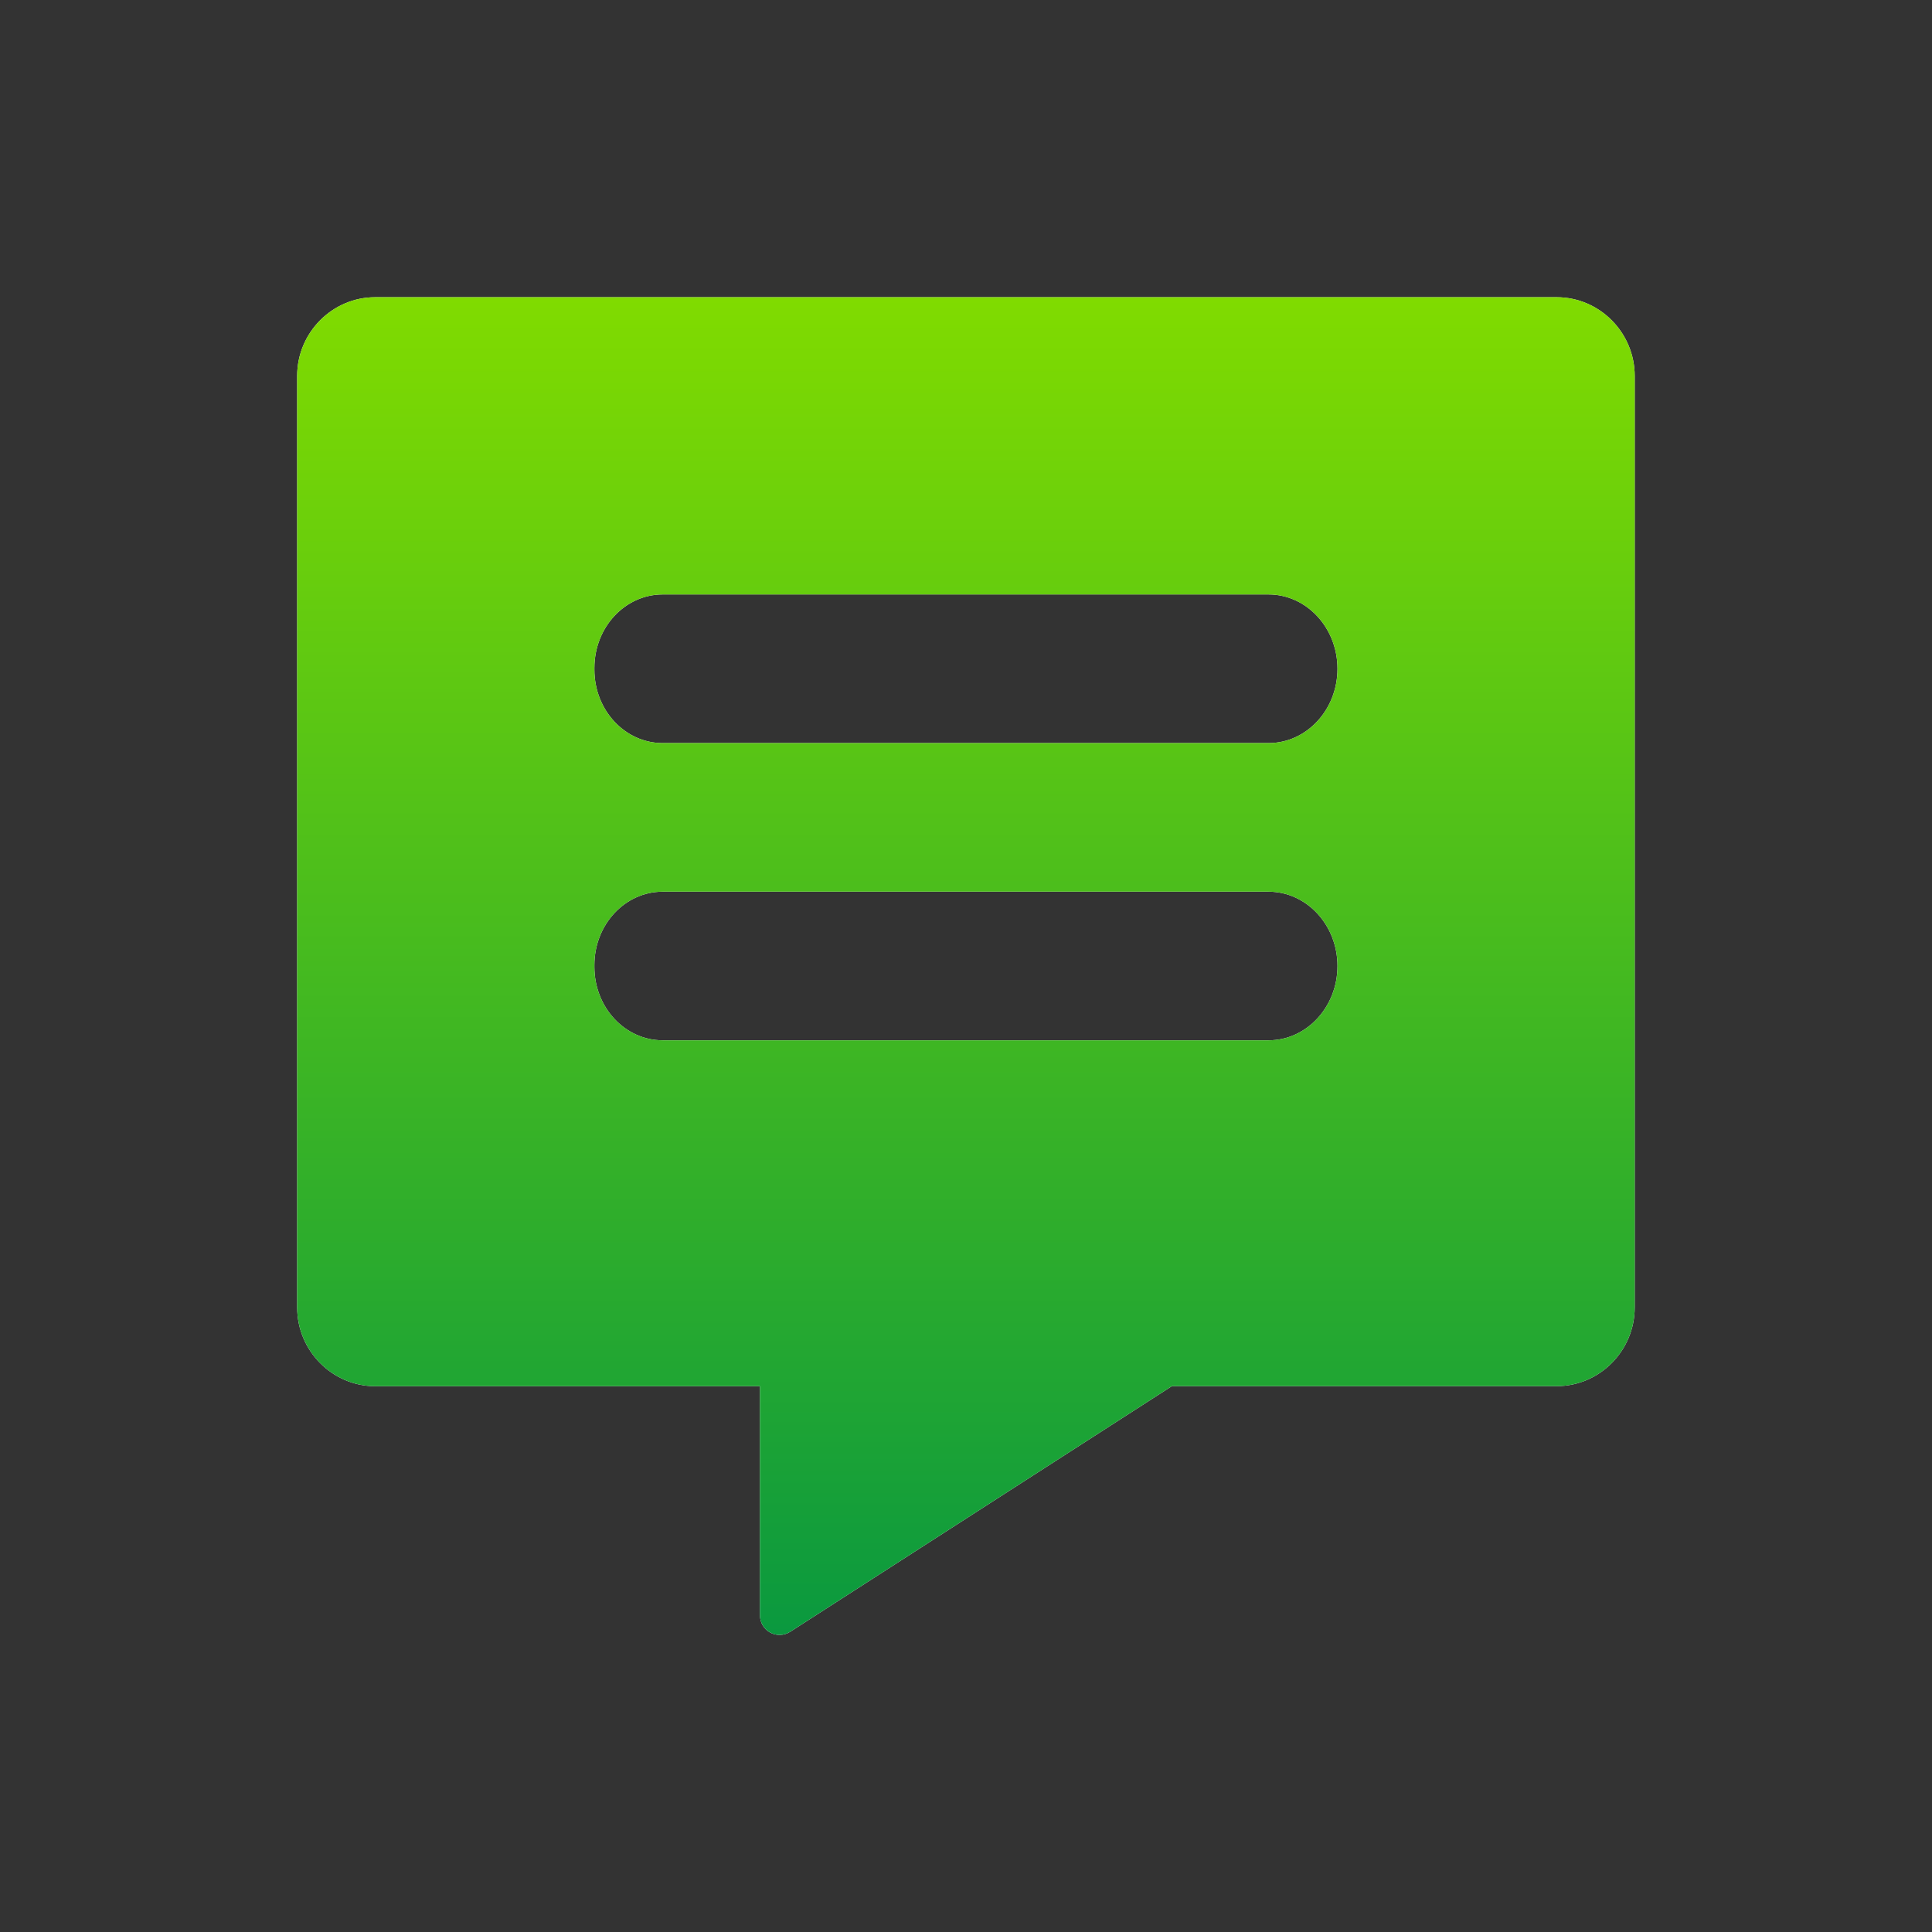 <svg width="32" height="32" viewBox="0 0 32 32" fill="none" xmlns="http://www.w3.org/2000/svg">
<rect x="0" y="0" width="32" height="32" fill="#333333" stroke="none"/>
<path d="M25.783 4.923H6.214C5.504 4.923 4.922 5.509 4.922 6.226V21.655C4.922 22.373 5.504 22.96 6.214 22.96H12.587V26.751C12.587 27.012 12.87 27.169 13.092 27.025L19.41 22.959H25.783C26.494 22.959 27.076 22.373 27.076 21.655V6.228C27.076 5.509 26.494 4.923 25.783 4.923ZM10.975 17.231C10.357 17.231 9.845 16.693 9.845 16.014V15.986C9.845 15.307 10.357 14.769 10.975 14.769H21.011C21.641 14.769 22.153 15.321 22.153 16C22.153 16.679 21.641 17.231 21.011 17.231H10.975ZM10.975 12.308C10.357 12.308 9.845 11.77 9.845 11.091V11.065C9.845 10.384 10.357 9.846 10.975 9.846H21.011C21.641 9.846 22.153 10.398 22.153 11.077C22.153 11.756 21.641 12.308 21.011 12.308H10.975Z" fill="white"/>
<path d="M25.783 4.923H6.214C5.504 4.923 4.922 5.509 4.922 6.226V21.655C4.922 22.373 5.504 22.96 6.214 22.96H12.587V26.751C12.587 27.012 12.87 27.169 13.092 27.025L19.41 22.959H25.783C26.494 22.959 27.076 22.373 27.076 21.655V6.228C27.076 5.509 26.494 4.923 25.783 4.923ZM10.975 17.231C10.357 17.231 9.845 16.693 9.845 16.014V15.986C9.845 15.307 10.357 14.769 10.975 14.769H21.011C21.641 14.769 22.153 15.321 22.153 16C22.153 16.679 21.641 17.231 21.011 17.231H10.975ZM10.975 12.308C10.357 12.308 9.845 11.77 9.845 11.091V11.065C9.845 10.384 10.357 9.846 10.975 9.846H21.011C21.641 9.846 22.153 10.398 22.153 11.077C22.153 11.756 21.641 12.308 21.011 12.308H10.975Z" fill="url(#paint0_linear_72_400)"/>
<defs>
<linearGradient id="paint0_linear_72_400" x1="15.999" y1="4.923" x2="15.999" y2="27.08" gradientUnits="userSpaceOnUse">
<stop stop-color="#80DB00"/>
<stop offset="1" stop-color="#0A993F"/>
</linearGradient>
</defs>
</svg>
